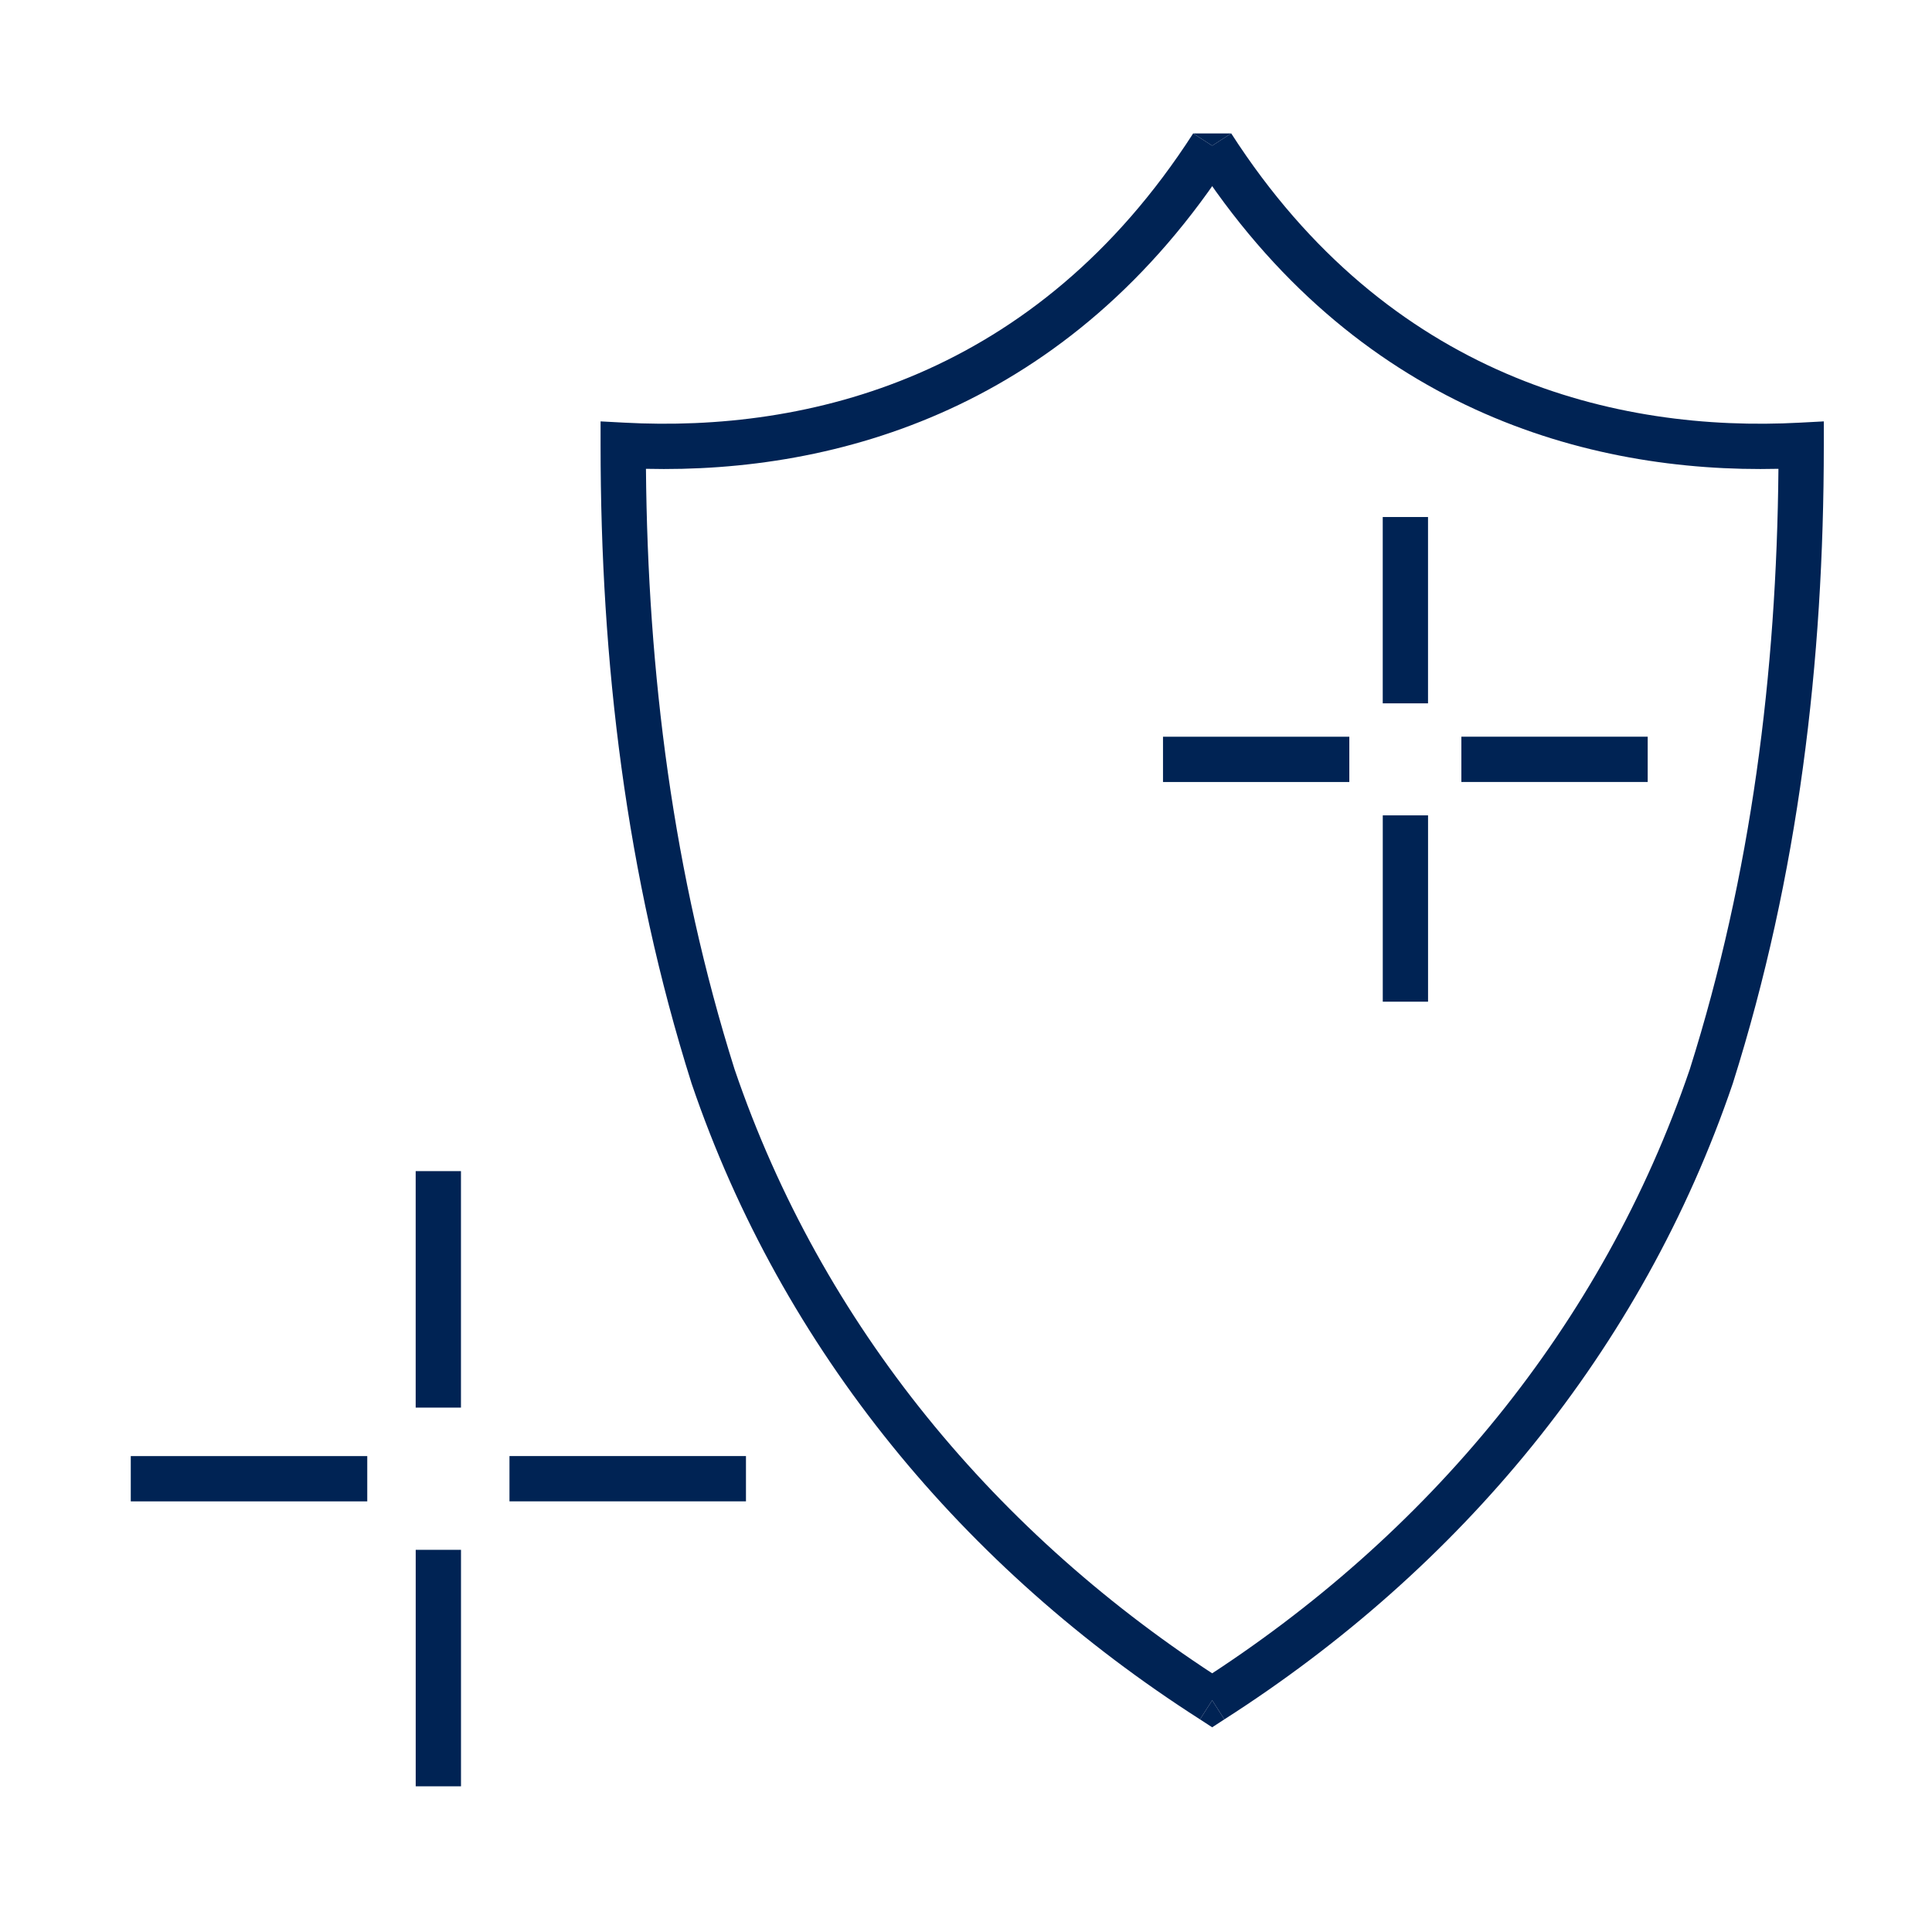 <svg xmlns="http://www.w3.org/2000/svg" width="64" height="64" viewBox="0 0 64 64" fill="none">
                                    <path fill-rule="evenodd" clip-rule="evenodd" d="M20.685 14.001C26.758 14.328 34.313 12.516 39.525 4.42L40.155 4.826L40.786 5.232C35.432 13.549 27.713 15.678 21.398 15.53C21.457 22.304 22.298 28.968 24.333 35.42C27.228 43.916 33.02 50.869 40.559 55.693L40.155 56.325L39.751 56.956C31.95 51.965 25.924 44.746 22.911 35.895L22.908 35.887L22.906 35.879C20.734 29.001 19.895 21.912 19.895 14.75V13.959L20.685 14.001Z" fill="#002354"></path>
                                    <path fill-rule="evenodd" clip-rule="evenodd" d="M58.913 15.53C52.597 15.678 44.878 13.549 39.525 5.232L40.155 4.826L40.786 4.42C45.997 12.516 53.553 14.328 59.626 14.001L60.416 13.959V14.75C60.416 21.912 59.576 29.001 57.405 35.879L57.402 35.887L57.4 35.895C54.386 44.746 48.361 51.965 40.559 56.956L40.155 56.325L39.751 55.693C47.291 50.869 53.083 43.916 55.977 35.42C58.013 28.968 58.853 22.304 58.913 15.53Z" fill="#002354"></path>
                                    <path d="M39.525 4.42L40.155 4.826L40.786 4.42H39.525Z" fill="#002354"></path>
                                    <path d="M40.155 56.325L39.751 56.956L40.155 57.219L40.559 56.956L40.155 56.325Z" fill="#002354"></path>
                                    <path fill-rule="evenodd" clip-rule="evenodd" d="M13.77 46.629V38.795H15.27V46.629H13.77ZM13.771 59.174V51.34H15.271V59.174H13.771Z" fill="#002354"></path>
                                    <path fill-rule="evenodd" clip-rule="evenodd" d="M16.877 48.234L24.711 48.234L24.711 49.734L16.877 49.734L16.877 48.234ZM4.332 48.235L12.166 48.235L12.166 49.735L4.332 49.735L4.332 48.235Z" fill="#002354"></path>
                                    <path fill-rule="evenodd" clip-rule="evenodd" d="M45.805 23.299V17.127H47.305V23.299H45.805ZM45.806 33.182V27.01H47.306V33.182H45.806Z" fill="#002354"></path>
                                    <path fill-rule="evenodd" clip-rule="evenodd" d="M48.41 24.404L54.582 24.404L54.582 25.904L48.41 25.904L48.41 24.404ZM38.526 24.405L44.698 24.405L44.698 25.905L38.526 25.905L38.526 24.405Z" fill="#002354"></path>
                                </svg>